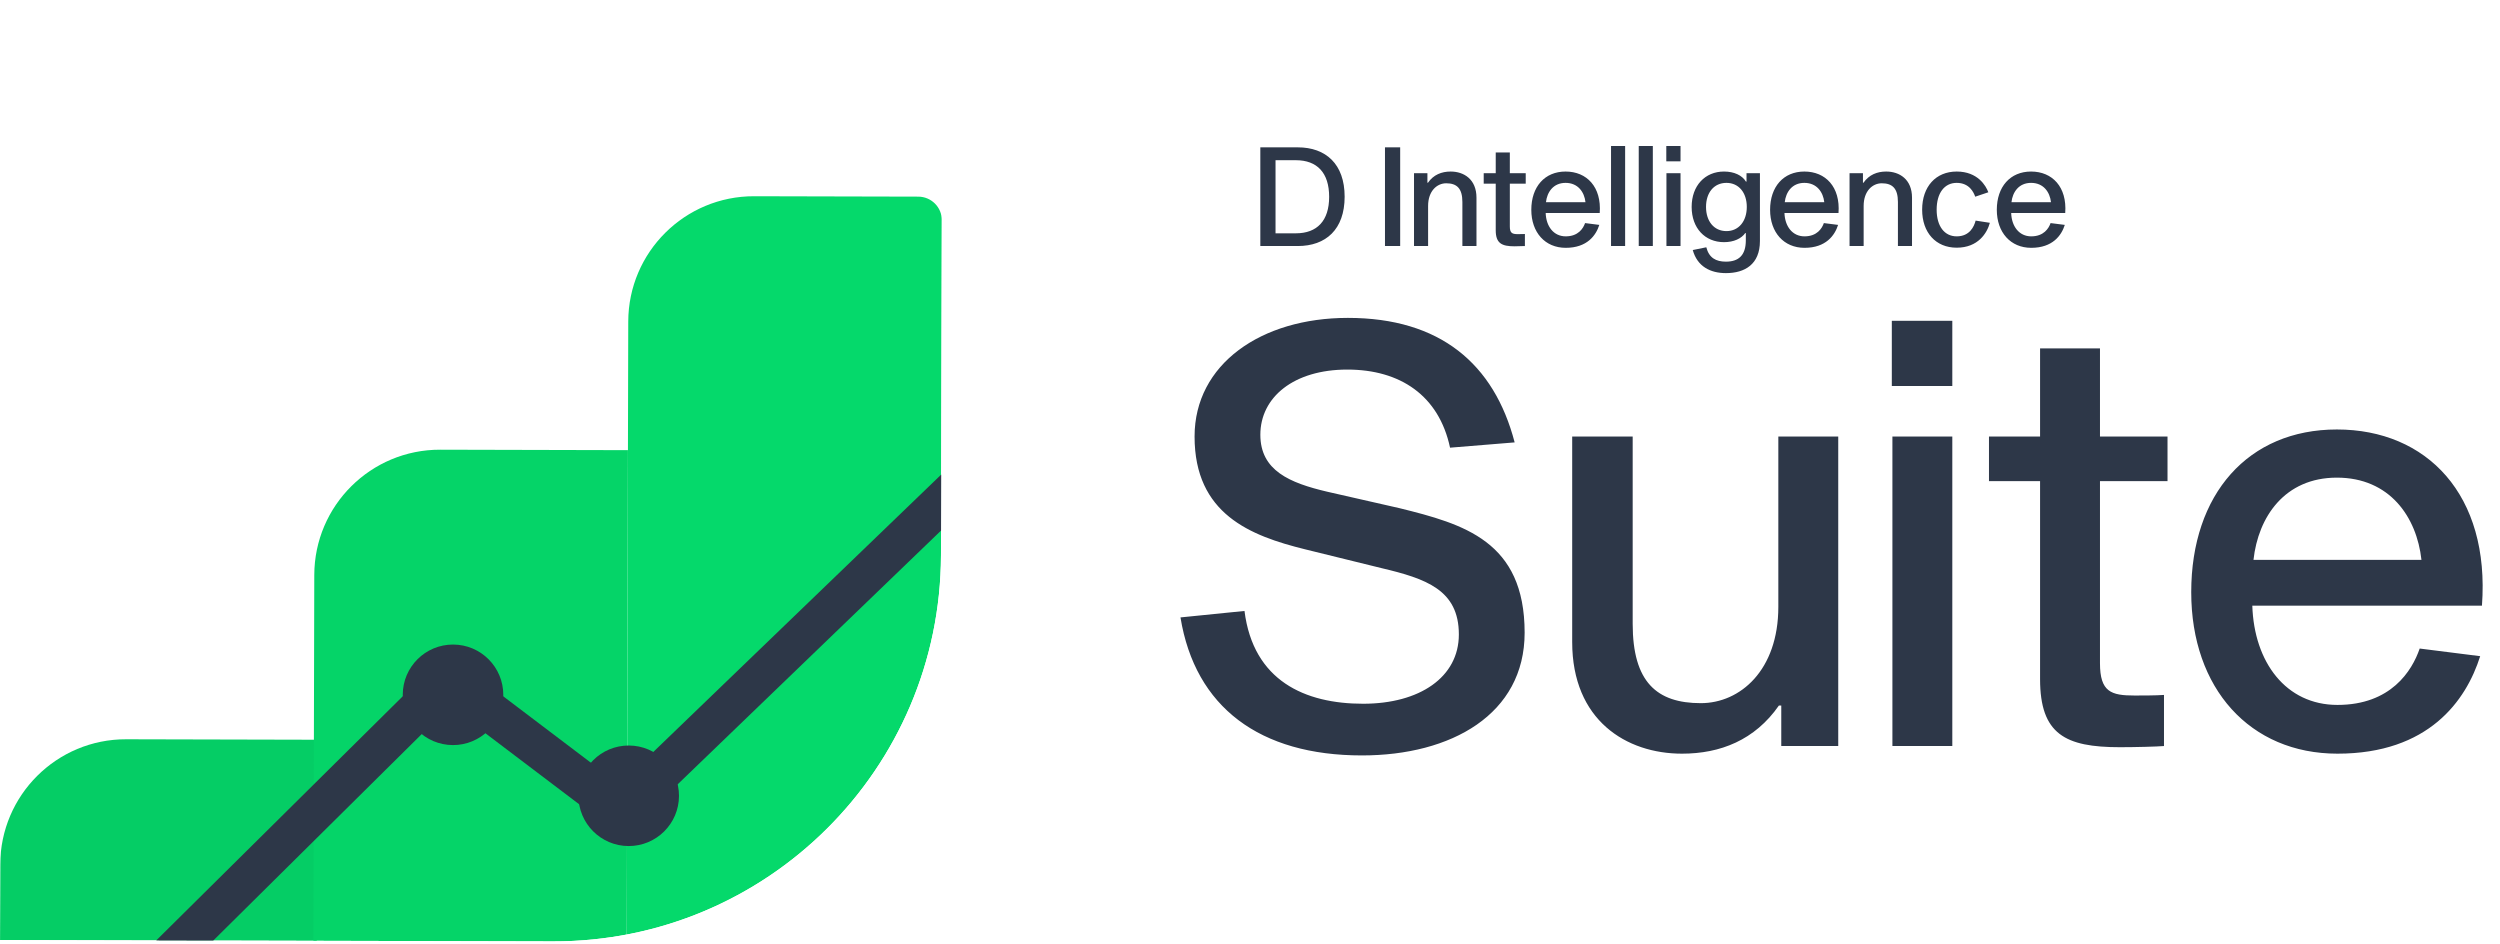 <svg width="315" height="119" viewBox="0 0 315 119" fill="none" xmlns="http://www.w3.org/2000/svg">
<path d="M190.846 55.742L182.706 56.408C181.3 49.822 176.416 46.566 169.756 46.566C163.022 46.566 158.804 50.044 158.804 54.78C158.804 59.294 162.504 60.848 167.24 61.958L176.342 64.03C184.408 66.028 192.104 68.174 192.104 79.718C192.104 90.004 182.854 95.184 171.606 95.184C158.73 95.184 150.59 89.116 148.74 77.794L156.806 76.98C157.916 85.786 164.428 88.672 171.754 88.672C178.858 88.672 183.816 85.342 183.816 79.94C183.816 74.316 179.672 72.91 174.048 71.578L164.428 69.21C157.546 67.508 150.516 64.77 150.516 55.002C150.516 45.9 158.878 40.054 169.83 40.054C181.448 40.054 188.256 45.826 190.846 55.742ZM224.44 88.894H224.144C221.11 93.26 216.744 94.962 211.934 94.962C204.904 94.962 198.096 90.744 198.096 80.902V55.002H205.718V78.608C205.718 85.934 208.752 88.598 214.302 88.598C219.26 88.598 224.07 84.454 224.07 76.462V55.002H231.618V94H224.44V88.894ZM238.369 40.424H245.991V48.638H238.369V40.424ZM238.443 55.002H245.991V94H238.443V55.002ZM268.963 87.636C269.851 87.636 271.627 87.636 272.663 87.562V94C271.849 94.074 269.037 94.148 267.113 94.148C260.231 94.148 257.049 92.52 257.049 85.564V60.626H250.611V55.002H257.049V43.902H264.597V55.002H273.107V60.626H264.597V83.566C264.597 87.192 266.003 87.636 268.963 87.636ZM304.881 81.716L312.503 82.678C310.727 88.302 305.991 94.962 294.521 94.962C283.495 94.962 276.095 86.748 276.095 74.612C276.095 62.254 283.273 54.114 294.447 54.114C305.769 54.114 313.761 62.328 312.725 76.314H283.791C284.013 83.418 288.009 88.82 294.521 88.82C301.255 88.82 303.919 84.528 304.881 81.716ZM294.447 60.182C287.861 60.182 284.531 65.14 283.939 70.542H305.103C304.511 65.14 301.107 60.182 294.447 60.182Z" fill="#2D3748"/>
<g clip-path="url(#clip0_1367_4996)">
<g filter="url(#filter0_d_1367_4996)">
<path d="M0.029 106.402C0.051 97.662 7.154 90.593 15.894 90.614L39.972 90.673L39.886 126.143L-0.018 126.046L0.029 106.402Z" fill="#05CD65"/>
</g>
<g filter="url(#filter1_d_1367_4996)">
<path d="M39.6 69.916C39.621 61.176 46.724 54.107 55.465 54.128L79.12 54.186L78.945 126.445L39.463 126.349L39.6 69.916Z" fill="#05D468"/>
</g>
<g filter="url(#filter2_d_1367_4996)">
<path d="M79.16 37.98C79.181 29.239 86.284 22.171 95.025 22.192L115.7 22.242C117.346 22.246 118.677 23.583 118.673 25.229L118.427 126.541L78.945 126.445L79.16 37.98Z" fill="#05D96B"/>
</g>
<path d="M-9.58 151.042L56.453 85.646L78.265 102.167L128.103 54.15" stroke="#2D3748" stroke-width="5.067"/>
<circle cx="57.081" cy="87.547" r="6.334" transform="rotate(0.139 57.081 87.547)" fill="#2D3748"/>
<circle cx="79.219" cy="100.269" r="6.334" transform="rotate(0.139 79.219 100.269)" fill="#2D3748"/>
</g>
<path d="M158.801 18.566H163.52C167.056 18.566 169.424 20.673 169.424 24.783C169.424 28.91 167.056 31 163.52 31H158.801V18.566ZM160.717 29.398H163.277C165.958 29.398 167.473 27.813 167.473 24.8C167.473 21.77 165.958 20.186 163.277 20.186H160.717V29.398ZM174.507 31V18.566H176.422V31H174.507ZM179.854 23.024H179.924C180.62 22.014 181.648 21.614 182.78 21.614C184.452 21.614 186.036 22.589 186.036 24.905V31H184.26V25.445C184.26 23.721 183.546 23.094 182.222 23.094C181.056 23.094 179.941 24.069 179.941 25.95V31H178.165V21.823H179.854V23.024ZM191.266 29.502C191.475 29.502 191.893 29.502 192.137 29.485V31C191.945 31.017 191.284 31.035 190.831 31.035C189.211 31.035 188.462 30.652 188.462 29.015V23.146H186.947V21.823H188.462V19.21H190.239V21.823H192.241V23.146H190.239V28.545C190.239 29.398 190.57 29.502 191.266 29.502ZM199.719 28.109L201.513 28.336C201.095 29.659 199.98 31.226 197.281 31.226C194.686 31.226 192.945 29.293 192.945 26.437C192.945 23.529 194.634 21.614 197.263 21.614C199.928 21.614 201.809 23.547 201.565 26.838H194.756C194.808 28.51 195.748 29.781 197.281 29.781C198.866 29.781 199.492 28.771 199.719 28.109ZM197.263 23.042C195.714 23.042 194.93 24.208 194.791 25.48H199.771C199.632 24.208 198.831 23.042 197.263 23.042ZM202.99 18.392H204.766V31H202.99V18.392ZM206.481 18.392H208.257V31H206.481V18.392ZM209.954 18.392H211.747V20.325H209.954V18.392ZM209.971 21.823H211.747V31H209.971V21.823ZM221.751 21.823V30.373C221.751 33.299 219.852 34.413 217.467 34.413C215.499 34.413 213.862 33.577 213.287 31.505L214.994 31.157C215.342 32.498 216.213 32.968 217.467 32.968C219.051 32.968 219.974 32.184 219.974 30.286V29.363H219.905C219.417 30.06 218.459 30.512 217.223 30.512C214.837 30.512 213.148 28.753 213.148 26.072C213.148 23.39 214.837 21.614 217.223 21.614C218.494 21.614 219.504 22.084 219.992 22.885H220.061V21.823H221.751ZM217.536 29.119C219.086 29.119 220.096 27.865 220.096 26.072C220.096 24.278 219.086 23.042 217.536 23.042C215.952 23.042 214.959 24.278 214.959 26.072C214.959 27.865 215.952 29.119 217.536 29.119ZM229.806 28.109L231.6 28.336C231.182 29.659 230.068 31.226 227.368 31.226C224.774 31.226 223.032 29.293 223.032 26.437C223.032 23.529 224.721 21.614 227.351 21.614C230.015 21.614 231.896 23.547 231.652 26.838H224.843C224.896 28.51 225.836 29.781 227.368 29.781C228.953 29.781 229.58 28.771 229.806 28.109ZM227.351 23.042C225.801 23.042 225.017 24.208 224.878 25.48H229.859C229.719 24.208 228.918 23.042 227.351 23.042ZM234.732 23.024H234.802C235.498 22.014 236.526 21.614 237.658 21.614C239.33 21.614 240.914 22.589 240.914 24.905V31H239.138V25.445C239.138 23.721 238.424 23.094 237.101 23.094C235.934 23.094 234.819 24.069 234.819 25.95V31H233.043V21.823H234.732V23.024ZM246.543 29.781C248.18 29.781 248.737 28.545 248.929 27.796L250.723 28.074C250.374 29.363 249.242 31.209 246.543 31.209C243.914 31.209 242.19 29.311 242.19 26.42C242.19 23.512 243.914 21.614 246.543 21.614C249.208 21.614 250.235 23.425 250.531 24.226L248.877 24.783C248.685 24.243 248.145 23.042 246.543 23.042C244.993 23.042 244.018 24.33 244.018 26.42C244.018 28.492 244.993 29.781 246.543 29.781ZM258.372 28.109L260.166 28.336C259.748 29.659 258.634 31.226 255.934 31.226C253.34 31.226 251.598 29.293 251.598 26.437C251.598 23.529 253.287 21.614 255.917 21.614C258.581 21.614 260.462 23.547 260.218 26.838H253.409C253.461 28.51 254.402 29.781 255.934 29.781C257.519 29.781 258.146 28.771 258.372 28.109ZM255.917 23.042C254.367 23.042 253.583 24.208 253.444 25.48H258.425C258.285 24.208 257.484 23.042 255.917 23.042Z" fill="#2D3748"/>
<defs>
<filter id="filter0_d_1367_4996" x="-2.552" y="90.614" width="45.057" height="40.596" filterUnits="userSpaceOnUse" color-interpolation-filters="sRGB">
<feFlood flood-opacity="0" result="BackgroundImageFix"/>
<feColorMatrix in="SourceAlpha" type="matrix" values="0 0 0 0 0 0 0 0 0 0 0 0 0 0 0 0 0 0 127 0" result="hardAlpha"/>
<feOffset dy="2.534"/>
<feGaussianBlur stdDeviation="1.267"/>
<feComposite in2="hardAlpha" operator="out"/>
<feColorMatrix type="matrix" values="0 0 0 0 0 0 0 0 0 0 0 0 0 0 0 0 0 0 0.25 0"/>
<feBlend mode="normal" in2="BackgroundImageFix" result="effect1_dropShadow_1367_4996"/>
<feBlend mode="normal" in="SourceGraphic" in2="effect1_dropShadow_1367_4996" result="shape"/>
</filter>
<filter id="filter1_d_1367_4996" x="36.929" y="54.128" width="44.724" height="77.384" filterUnits="userSpaceOnUse" color-interpolation-filters="sRGB">
<feFlood flood-opacity="0" result="BackgroundImageFix"/>
<feColorMatrix in="SourceAlpha" type="matrix" values="0 0 0 0 0 0 0 0 0 0 0 0 0 0 0 0 0 0 127 0" result="hardAlpha"/>
<feOffset dy="2.534"/>
<feGaussianBlur stdDeviation="1.267"/>
<feComposite in2="hardAlpha" operator="out"/>
<feColorMatrix type="matrix" values="0 0 0 0 0 0 0 0 0 0 0 0 0 0 0 0 0 0 0.25 0"/>
<feBlend mode="normal" in2="BackgroundImageFix" result="effect1_dropShadow_1367_4996"/>
<feBlend mode="normal" in="SourceGraphic" in2="effect1_dropShadow_1367_4996" result="shape"/>
</filter>
<filter id="filter2_d_1367_4996" x="76.411" y="22.192" width="44.795" height="109.416" filterUnits="userSpaceOnUse" color-interpolation-filters="sRGB">
<feFlood flood-opacity="0" result="BackgroundImageFix"/>
<feColorMatrix in="SourceAlpha" type="matrix" values="0 0 0 0 0 0 0 0 0 0 0 0 0 0 0 0 0 0 127 0" result="hardAlpha"/>
<feOffset dy="2.534"/>
<feGaussianBlur stdDeviation="1.267"/>
<feComposite in2="hardAlpha" operator="out"/>
<feColorMatrix type="matrix" values="0 0 0 0 0 0 0 0 0 0 0 0 0 0 0 0 0 0 0.25 0"/>
<feBlend mode="normal" in2="BackgroundImageFix" result="effect1_dropShadow_1367_4996"/>
<feBlend mode="normal" in="SourceGraphic" in2="effect1_dropShadow_1367_4996" result="shape"/>
</filter>
<clipPath id="clip0_1367_4996">
<path d="M0.288 0L94.031 0.228C107.673 0.261 118.706 11.347 118.673 24.99L118.564 69.961C118.499 96.897 96.61 118.68 69.674 118.615L-8.9845e-06 118.446L0.288 0Z" fill="white"/>
</clipPath>
</defs>
</svg>
